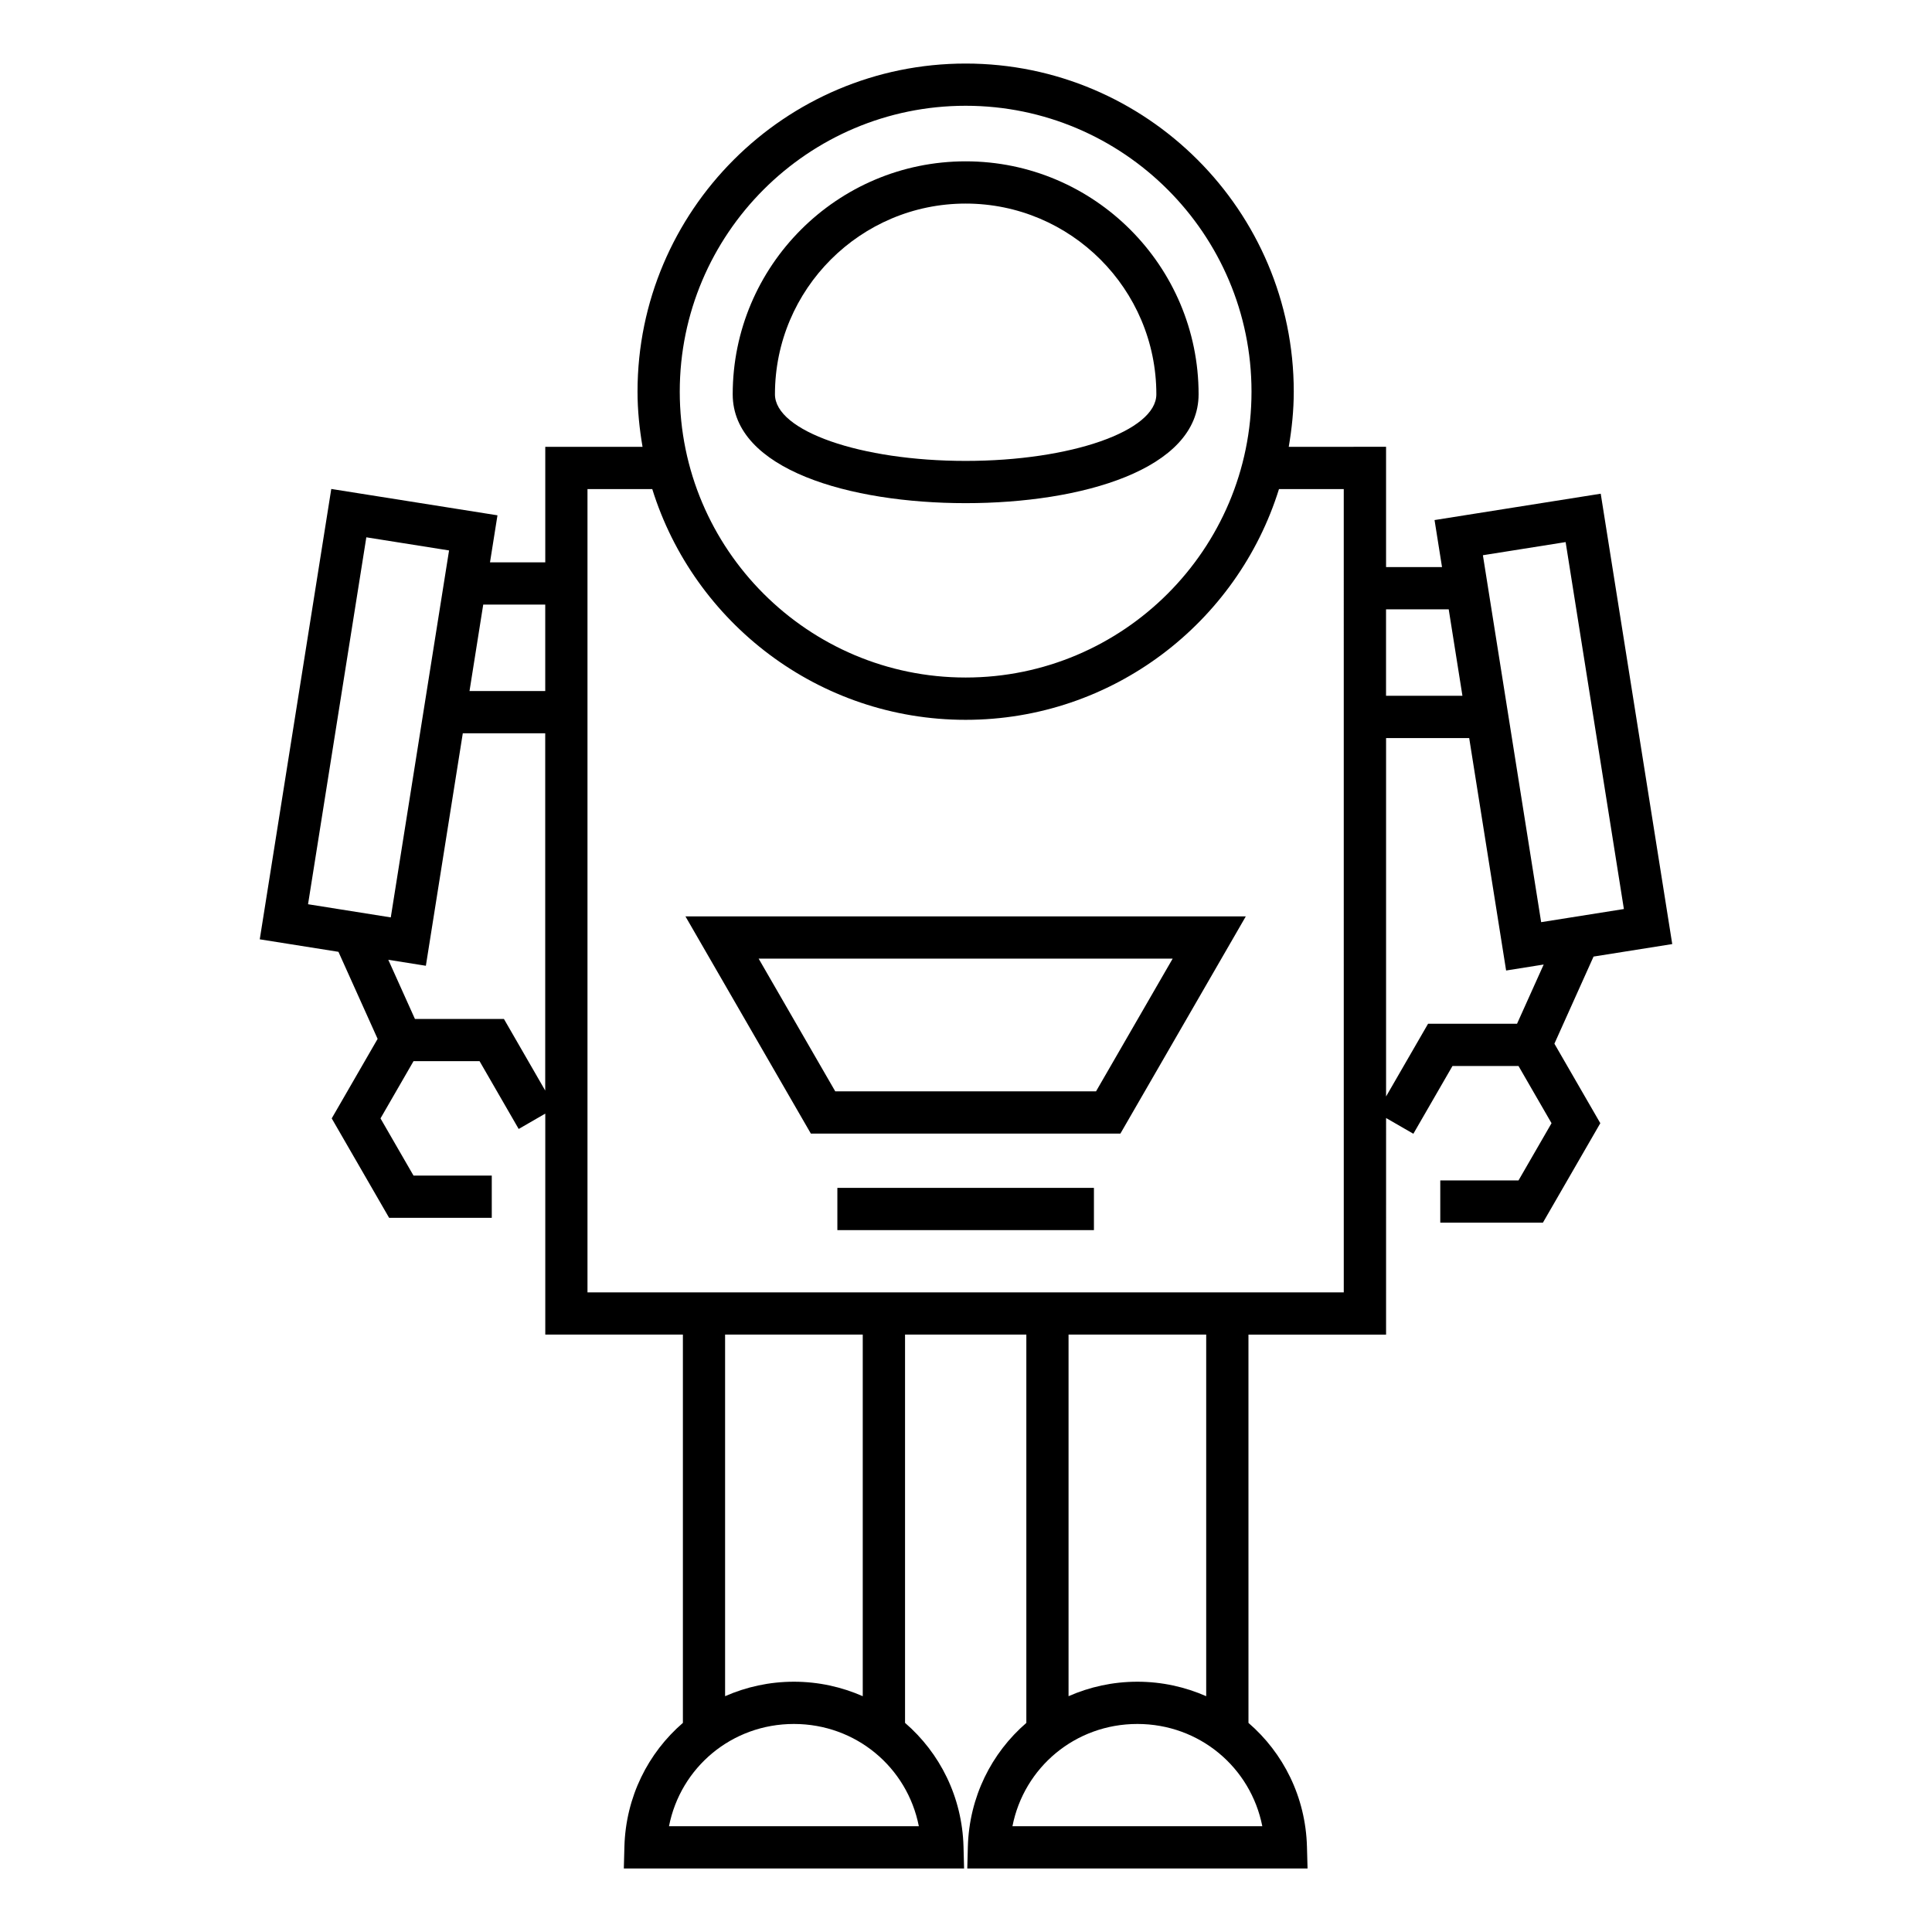 <?xml version="1.0" encoding="UTF-8"?>
<!-- Uploaded to: ICON Repo, www.iconrepo.com, Generator: ICON Repo Mixer Tools -->
<svg fill="#000000" width="800px" height="800px" version="1.1" viewBox="144 144 512 512" xmlns="http://www.w3.org/2000/svg">
 <g>
  <path d="m566.31 397.5 20.852-3.312-18.953-119.35-44.039 6.984 1.98 12.461h-14.828v-31.875l-25.789 0.004c0.812-4.766 1.328-9.629 1.328-14.617 0-47.945-39.008-86.953-86.953-86.953-47.945 0-86.957 39.008-86.957 86.953 0 4.992 0.516 9.852 1.328 14.617h-25.777v30.613h-14.648l1.98-12.461-44.043-6.984-18.953 119.35 20.852 3.312 10.383 23.07-12.164 21.074 15.215 26.355h27.199v-11.195h-20.738l-8.75-15.16 8.75-15.164h17.504l10.367 17.965 7.047-4.07v58.555h36.469v102.91c-9.215 7.953-15.148 19.609-15.5 32.836l-0.152 5.742h90.172l-0.152-5.75c-0.352-13.227-6.285-24.879-15.496-32.832v-102.9h32.145v102.91c-9.215 7.953-15.148 19.609-15.5 32.836l-0.152 5.742h90.176l-0.156-5.75c-0.352-13.227-6.285-24.879-15.5-32.832l-0.004-102.9h36.469l0.004-57.398 7.227 4.172 10.367-17.957h17.5l8.75 15.16-8.75 15.16h-20.734v11.195h27.199l15.211-26.355-12.164-21.074zm-7.402-109.84 15.438 97.242-21.926 3.481-15.438-97.242zm-30.984 17.82 3.637 22.914h-20.246v-22.914zm-128.02-133.45c41.77 0 75.758 33.984 75.758 75.758 0 41.777-33.984 75.762-75.758 75.762-41.777 0-75.762-33.984-75.762-75.762 0-41.773 33.984-75.758 75.762-75.758zm-111.41 132.19v22.914h-20.07l3.637-22.914zm-47.414-17.828 21.926 3.481-15.445 97.246-21.926-3.488zm36.465 127.64h-23.582l-7.059-15.68 9.957 1.586 9.785-61.605h21.844v94.672zm109.96 213.94h-66.215c3.055-15.59 16.641-27.105 33.105-27.105 16.465 0.004 30.051 11.516 33.109 27.105zm-14.867-34.465c-5.57-2.445-11.727-3.836-18.242-3.836-6.516 0-12.668 1.387-18.238 3.836v-95.828h36.48zm105.89 34.465h-66.219c3.055-15.59 16.641-27.105 33.105-27.105 16.465 0.004 30.043 11.516 33.113 27.105zm-14.871-34.465c-5.57-2.445-11.727-3.836-18.242-3.836-6.516 0-12.668 1.387-18.238 3.836v-95.828h36.48zm36.465-107.02h-200.43v-212.87h17.168c11.023 35.383 44.082 61.145 83.043 61.145s72.023-25.762 83.039-61.145h17.168l0.004 212.87zm22.332-71.184-11.129 19.273v-94.98h22.027l9.785 61.598 9.957-1.586-7.059 15.691z"/>
  <path d="m461.64 248.49c0-34.039-27.691-61.734-61.727-61.734-34.047 0-61.738 27.691-61.738 61.734 0 19.934 31.008 28.852 61.734 28.852 30.727 0 61.73-8.922 61.73-28.852zm-112.27 0c0-27.867 22.672-50.539 50.543-50.539 27.867 0 50.531 22.672 50.531 50.539 0 9.734-22.672 17.656-50.539 17.656-27.867 0-50.535-7.922-50.535-17.656z"/>
  <path d="m358.89 444.42h82.023l33.238-57.57-148.5 0.004zm75.566-11.195h-69.102l-20.305-35.176h109.72z"/>
  <path d="m365.91 458.8h67.992v11.195h-67.992z"/>
 </g>
</svg>